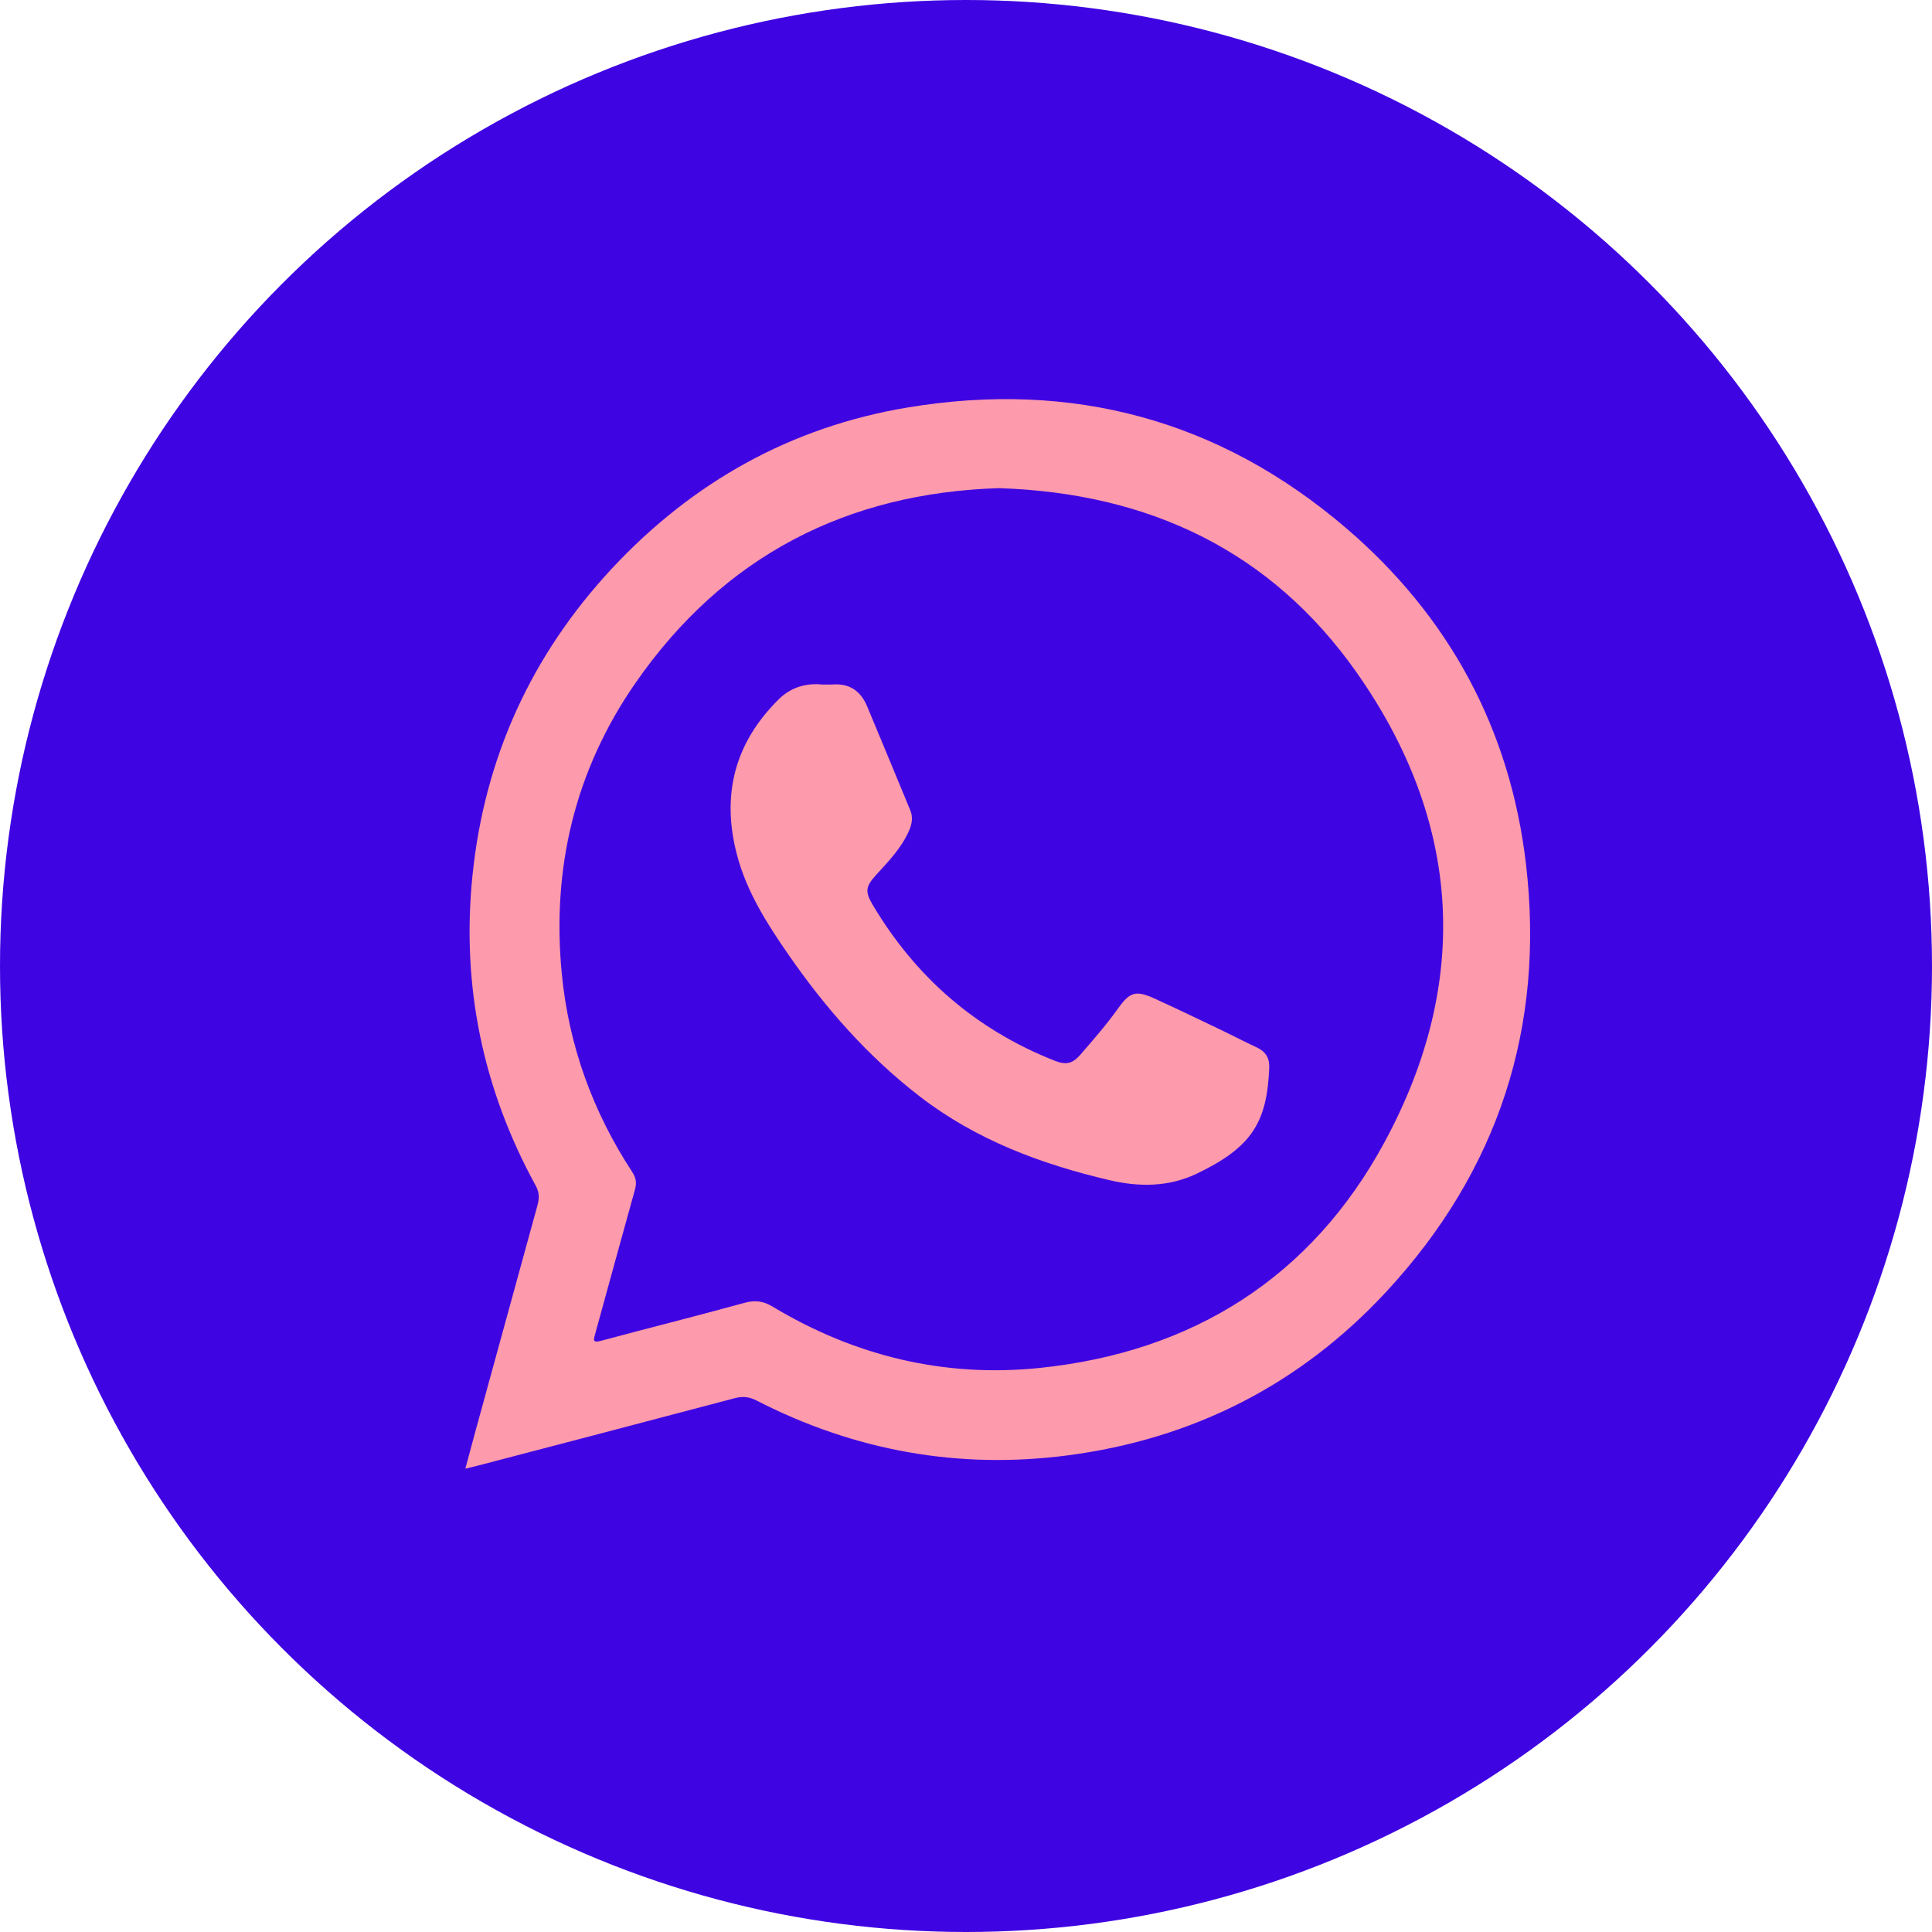 <?xml version="1.0" encoding="UTF-8"?><svg id="Layer_2" xmlns="http://www.w3.org/2000/svg" width="191" height="191" viewBox="0 0 191 191"><defs><style>.cls-1{fill:#fd9aab;}.cls-2{fill:#3f04e2;}</style></defs><g id="Capa_1"><g><circle class="cls-2" cx="95.5" cy="95.5" r="95.5"/><g><path class="cls-1" d="M46,145.22c.37-1.37,.69-2.6,1.03-3.83,2.02-7.38,4.05-14.77,6.08-22.14,.2-.71,.25-1.3-.14-2.02-5.25-9.57-7.37-19.82-6.26-30.68,1.19-11.64,5.82-21.79,13.79-30.35,7.95-8.53,17.69-13.99,29.2-15.91,16.24-2.71,30.84,1.18,43.38,11.92,10.19,8.73,16.22,19.88,17.78,33.21,1.89,16.13-2.74,30.32-13.79,42.26-8.51,9.19-19.11,14.58-31.52,16.2-10.78,1.41-21.06-.45-30.75-5.42-.74-.38-1.38-.44-2.18-.23-8.48,2.25-16.96,4.46-25.44,6.68-.35,.09-.7,.17-1.19,.29ZM98.77,48.26c-15.01,.46-27.24,6.69-35.96,19.28-5.97,8.62-8.28,18.29-7.27,28.73,.69,7.11,3.06,13.63,6.96,19.59,.38,.58,.46,1.08,.27,1.75-1.33,4.76-2.62,9.53-3.94,14.29-.18,.65-.19,.86,.6,.65,4.72-1.27,9.46-2.45,14.17-3.75,1.05-.29,1.86-.18,2.79,.38,8.12,4.88,16.94,7.02,26.36,6.06,15.17-1.56,26.9-8.96,34.13-22.33,8.57-15.84,7.62-31.68-2.77-46.44-8.44-11.99-20.49-17.73-35.35-18.21Z"/><path class="cls-1" d="M81.32,67.67c.48,0,.74,.02,1,0,1.68-.13,2.78,.66,3.41,2.17,1.43,3.43,2.86,6.86,4.27,10.29,.27,.67,.16,1.33-.13,1.99-.75,1.72-2.03,3.03-3.26,4.38-1.03,1.14-1.12,1.63-.33,2.96,4.25,7.15,10.2,12.32,17.95,15.39,1.13,.45,1.77,.33,2.54-.54,1.31-1.51,2.63-3.02,3.79-4.65,1.13-1.58,1.73-1.78,3.54-.96,2.31,1.05,4.6,2.16,6.9,3.26,1.08,.52,2.14,1.08,3.23,1.58,.87,.41,1.29,1.02,1.25,2.02-.22,5.42-1.74,7.88-7.19,10.48-2.74,1.31-5.68,1.32-8.57,.64-6.76-1.58-13.18-3.97-18.76-8.26-5.14-3.96-9.37-8.77-13.05-14.1-2.11-3.05-4.08-6.15-5.04-9.77-1.57-5.91-.27-11.08,4.11-15.41,1.28-1.27,2.84-1.63,4.35-1.46Z"/></g></g></g></svg>